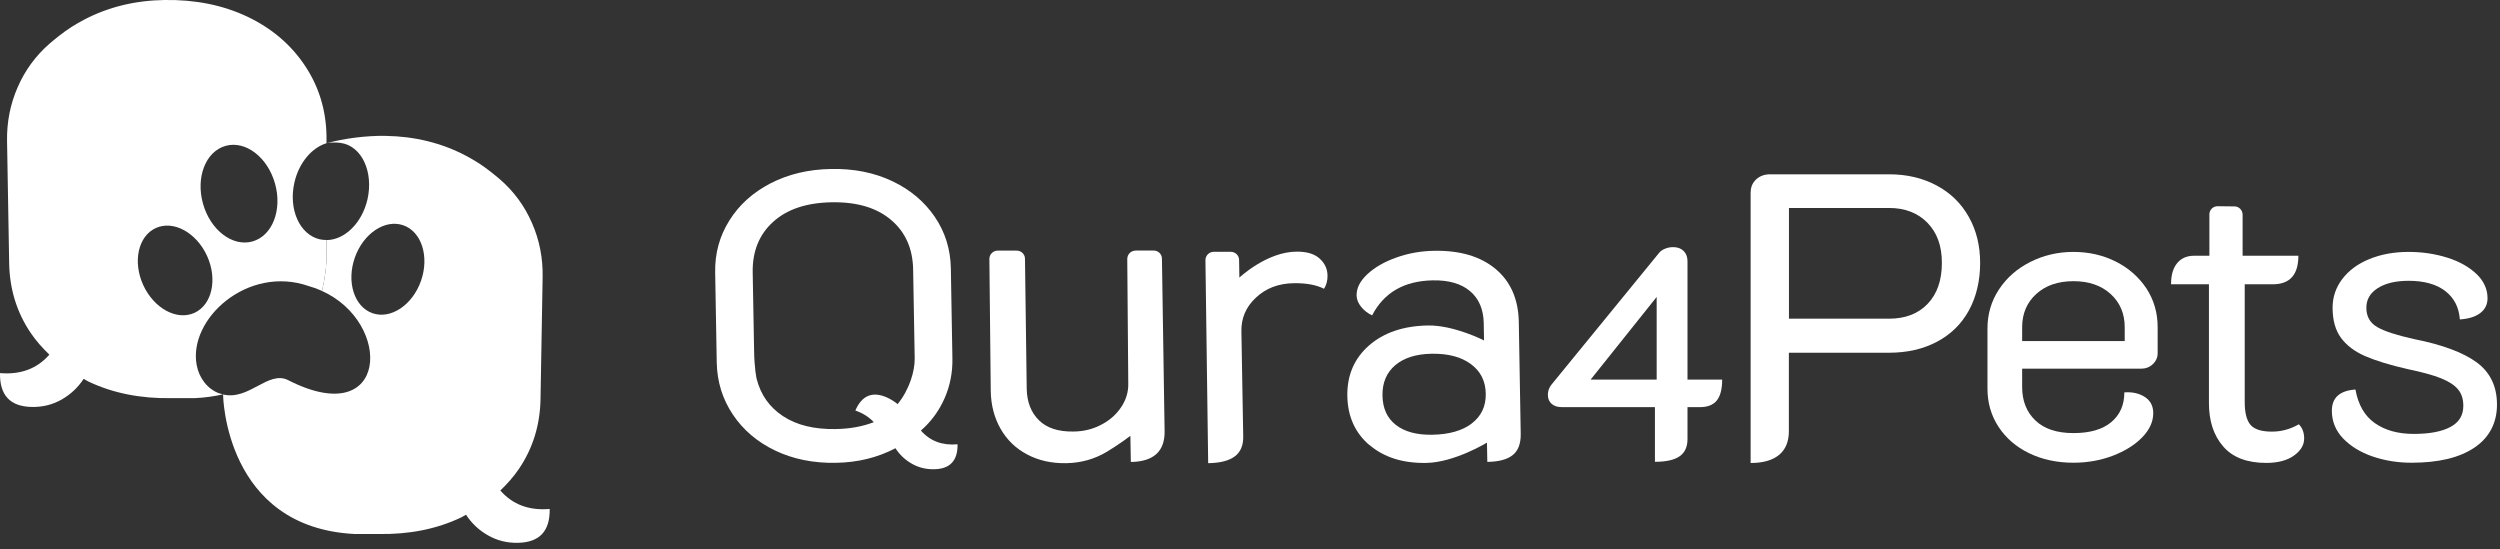<svg width="214" height="47" viewBox="0 0 214 47" fill="none" xmlns="http://www.w3.org/2000/svg">
    <rect x="0" y="0" width="214" height="47" fill="#333333" stroke="none"/>
    <g clip-path="url(#clip0_2692_2223)">
        <path d="M141.662 34.85H133.676C133.315 34.85 133.032 34.756 132.82 34.568C132.608 34.379 132.498 34.128 132.498 33.798C132.498 33.468 132.6 33.185 132.804 32.926L142.047 21.611C142.165 21.477 142.33 21.367 142.549 21.281C142.762 21.194 142.989 21.155 143.225 21.155C143.602 21.155 143.9 21.265 144.12 21.485C144.34 21.705 144.45 21.995 144.45 22.357V32.494H147.418C147.418 33.311 147.261 33.908 146.955 34.285C146.649 34.662 146.17 34.85 145.526 34.85H144.45V37.591C144.45 38.258 144.222 38.745 143.774 39.059C143.319 39.373 142.62 39.53 141.662 39.53V34.85ZM141.811 25.419L136.157 32.494H141.811V25.812" fill="white"/>
        <path d="M149.86 16.451C149.86 16.012 150.017 15.643 150.332 15.352C150.646 15.061 151.046 14.92 151.533 14.92H161.702C163.234 14.92 164.592 15.242 165.778 15.878C166.964 16.514 167.882 17.409 168.526 18.564C169.178 19.71 169.5 21.029 169.5 22.521C169.5 24.013 169.178 25.403 168.542 26.566C167.906 27.728 166.995 28.623 165.809 29.251C164.623 29.879 163.257 30.194 161.694 30.194H153.127V36.915C153.127 37.795 152.852 38.47 152.295 38.934C151.737 39.397 150.921 39.632 149.853 39.632V16.467L149.86 16.451ZM161.702 27.28C163.092 27.28 164.199 26.856 165.008 26.008C165.817 25.16 166.225 23.99 166.225 22.506C166.225 21.022 165.809 19.922 164.993 19.074C164.168 18.226 163.069 17.802 161.702 17.802H153.135V27.28H161.702Z" fill="white"/>
        <path d="M173.685 38.792C172.57 38.25 171.698 37.489 171.07 36.531C170.442 35.565 170.128 34.481 170.128 33.272V28.113C170.128 26.88 170.458 25.765 171.117 24.767C171.777 23.77 172.672 22.985 173.803 22.419C174.926 21.854 176.151 21.564 177.478 21.564C178.805 21.564 180.014 21.838 181.122 22.396C182.221 22.953 183.093 23.723 183.737 24.697C184.373 25.67 184.695 26.778 184.695 28.003V30.233C184.695 30.602 184.553 30.916 184.278 31.175C184.004 31.434 183.666 31.56 183.265 31.56H173.096V33.13C173.096 34.316 173.473 35.266 174.227 35.989C174.981 36.711 176.065 37.072 177.486 37.072C178.907 37.072 179.983 36.758 180.729 36.13C181.475 35.502 181.844 34.654 181.844 33.586C182.543 33.539 183.124 33.672 183.603 33.986C184.082 34.3 184.318 34.756 184.318 35.361C184.318 36.107 183.996 36.798 183.36 37.45C182.724 38.101 181.876 38.62 180.831 39.02C179.787 39.413 178.672 39.609 177.486 39.609C176.072 39.609 174.8 39.334 173.685 38.792ZM181.876 29.196V28.011C181.876 26.848 181.475 25.906 180.674 25.168C179.873 24.438 178.813 24.069 177.486 24.069C176.159 24.069 175.099 24.438 174.298 25.168C173.497 25.898 173.096 26.848 173.096 28.011V29.196H181.876Z" fill="white"/>
        <path d="M203.094 39.075C202.05 38.714 201.209 38.196 200.565 37.528C199.929 36.853 199.607 36.067 199.607 35.157C199.607 34.041 200.283 33.437 201.626 33.343C201.861 34.646 202.411 35.604 203.282 36.217C204.154 36.829 205.261 37.143 206.612 37.143C207.963 37.143 209.007 36.947 209.745 36.554C210.491 36.162 210.86 35.557 210.86 34.74C210.86 34.159 210.711 33.688 210.405 33.327C210.106 32.966 209.62 32.651 208.96 32.385C208.3 32.117 207.35 31.858 206.117 31.599C204.586 31.254 203.369 30.877 202.458 30.484C201.555 30.091 200.864 29.565 200.385 28.914C199.906 28.262 199.67 27.406 199.67 26.338C199.67 25.435 199.945 24.61 200.503 23.88C201.06 23.15 201.83 22.576 202.819 22.176C203.809 21.768 204.924 21.564 206.18 21.564C207.342 21.564 208.442 21.728 209.47 22.05C210.507 22.372 211.339 22.843 211.975 23.44C212.611 24.045 212.933 24.744 212.933 25.529C212.933 26.063 212.721 26.487 212.305 26.801C211.889 27.115 211.308 27.296 210.562 27.343C210.491 26.322 210.083 25.513 209.329 24.924C208.575 24.335 207.523 24.037 206.18 24.037C205.065 24.037 204.186 24.249 203.534 24.665C202.882 25.081 202.56 25.639 202.56 26.338C202.56 27.084 202.866 27.634 203.487 27.995C204.099 28.356 205.151 28.694 206.636 29.023C209.078 29.51 210.868 30.178 212.015 31.026C213.161 31.874 213.742 33.075 213.742 34.63C213.742 36.185 213.106 37.434 211.826 38.305C210.546 39.177 208.748 39.609 206.424 39.609C205.238 39.609 204.123 39.428 203.078 39.067L203.094 39.075Z" fill="white"/>
        <path d="M191.951 21.893H196.741C196.741 23.519 196.011 24.335 194.55 24.335H192.148V34.403C192.148 35.329 192.312 35.989 192.65 36.374C192.988 36.758 193.592 36.947 194.48 36.947C195.289 36.947 196.058 36.735 196.781 36.319C197.079 36.617 197.236 37.025 197.236 37.536C197.236 38.093 196.945 38.58 196.364 38.996C195.783 39.413 194.99 39.625 193.993 39.625C192.344 39.625 191.111 39.154 190.302 38.211C189.485 37.269 189.085 36.036 189.085 34.505V24.335H185.842C185.842 23.542 186.015 22.945 186.368 22.521C186.713 22.105 187.192 21.893 187.797 21.893H189.124V18.352C189.124 17.967 189.43 17.653 189.823 17.653L191.276 17.669C191.653 17.669 191.959 17.983 191.967 18.367V21.893H191.951Z" fill="white"/>
        <path d="M18.783 33.68C17.739 33.295 17.04 32.345 16.836 31.254C16.098 27.296 21.21 22.671 26.416 24.485C26.817 24.595 27.201 24.736 27.563 24.901C27.932 23.346 27.948 22.223 27.948 22.223V20.543C27.759 20.543 27.571 20.527 27.382 20.488C25.654 20.095 24.681 17.928 25.199 15.635C25.584 13.931 26.691 12.643 27.948 12.258V11.622C27.908 9.407 27.296 7.405 26.094 5.607C24.893 3.808 23.244 2.411 21.163 1.421C19.066 0.432 16.703 -0.039 14.08 -5.45855e-05C11.551 0.039 9.258 0.605 7.193 1.688C7.193 1.688 6.258 2.175 5.575 2.678C4.884 3.18 4.248 3.73 4.248 3.73C3.07 4.759 2.151 5.999 1.515 7.46C0.879 8.913 0.573 10.46 0.604 12.101L0.785 22.537C0.824 24.752 1.437 26.746 2.638 28.513C3.094 29.188 3.643 29.793 4.225 30.358C3.164 31.568 1.751 32.086 -0 31.937C-0.032 33.829 0.864 34.795 2.701 34.834C3.643 34.858 4.515 34.638 5.293 34.191C6.054 33.751 6.675 33.17 7.161 32.431C7.303 32.502 7.428 32.589 7.57 32.659C9.651 33.649 12.022 34.128 14.677 34.081H16.671C17.543 34.041 18.344 33.923 19.082 33.759C18.988 33.735 18.886 33.704 18.791 33.672L18.783 33.68ZM19.31 12.486C21.014 12.007 22.906 13.452 23.542 15.713C24.178 17.975 23.314 20.189 21.61 20.668C19.906 21.147 18.014 19.702 17.378 17.441C16.742 15.179 17.605 12.965 19.31 12.486ZM16.648 26.778C15.14 27.469 13.177 26.401 12.258 24.398C11.347 22.396 11.826 20.213 13.334 19.522C14.841 18.831 16.805 19.899 17.723 21.901C18.634 23.904 18.155 26.087 16.648 26.778Z" fill="white"/>
        <path d="M27.948 20.543V22.223C27.948 22.223 27.932 23.346 27.563 24.901C27.547 24.893 27.524 24.885 27.5 24.877C33.68 27.61 33.264 36.931 24.665 32.541C22.969 31.678 21.32 34.3 19.098 33.767V33.837C19.098 33.837 19.247 45.169 30.382 45.711H32.377C35.023 45.758 37.394 45.286 39.483 44.289C39.625 44.218 39.75 44.132 39.892 44.061C40.378 44.8 40.991 45.381 41.761 45.82C42.538 46.268 43.41 46.488 44.352 46.464C46.189 46.425 47.085 45.459 47.053 43.567C45.294 43.716 43.889 43.198 42.828 41.988C43.417 41.423 43.959 40.818 44.415 40.143C45.616 38.376 46.229 36.382 46.268 34.167L46.449 23.731C46.48 22.082 46.174 20.535 45.538 19.09C44.902 17.629 43.991 16.389 42.805 15.36C42.805 15.36 42.169 14.81 41.478 14.308C40.795 13.805 39.86 13.318 39.86 13.318C37.795 12.235 35.502 11.669 32.973 11.63C31.285 11.606 29.432 11.857 27.963 12.258C28.309 12.187 28.827 12.18 29.173 12.235C31.01 12.509 31.976 14.763 31.458 17.056C30.994 19.09 29.51 20.527 27.979 20.55H27.971L27.948 20.543ZM36.036 24.045C35.306 26.118 33.444 27.359 31.882 26.809C30.319 26.259 29.644 24.131 30.374 22.05C31.104 19.977 32.965 18.736 34.528 19.286C36.091 19.836 36.766 21.964 36.036 24.045Z" fill="white"/>
        <path d="M97.201 21.453C96.808 21.453 96.494 21.776 96.494 22.168L96.58 32.832C96.596 33.554 96.392 34.23 95.968 34.858C95.552 35.486 94.978 35.989 94.264 36.358C93.549 36.735 92.756 36.931 91.9 36.939C90.597 36.963 89.607 36.641 88.932 35.973C88.257 35.306 87.911 34.41 87.887 33.295L87.738 22.145C87.738 21.76 87.416 21.453 87.031 21.453H85.398C85.005 21.453 84.691 21.776 84.691 22.168L84.809 33.492C84.833 34.685 85.108 35.753 85.649 36.703C86.191 37.654 86.945 38.384 87.927 38.902C88.9 39.42 90.023 39.672 91.28 39.648C92.536 39.625 93.691 39.303 94.743 38.675C95.795 38.046 96.761 37.308 96.761 37.308L96.8 39.546C98.756 39.515 99.721 38.627 99.69 36.9L99.462 22.137C99.462 21.752 99.14 21.446 98.756 21.446H97.193L97.201 21.453Z" fill="white"/>
        <path d="M117.24 38.117C116 37.065 115.364 35.659 115.332 33.908C115.301 32.133 115.921 30.688 117.178 29.581C118.442 28.474 120.122 27.901 122.219 27.861C124.457 27.822 127.033 29.141 127.033 29.141L127.009 27.673C126.986 26.479 126.601 25.568 125.839 24.924C125.077 24.28 124.017 23.974 122.643 23.998C120.193 24.045 118.465 25.042 117.452 26.997C117.075 26.817 116.761 26.573 116.51 26.259C116.259 25.945 116.133 25.631 116.125 25.301C116.11 24.673 116.416 24.061 117.036 23.48C117.657 22.898 118.481 22.419 119.51 22.05C120.539 21.681 121.63 21.485 122.769 21.469C124.983 21.43 126.734 21.948 128.022 23.024C129.31 24.1 129.97 25.608 130.009 27.547L130.174 37.143C130.189 37.96 129.962 38.565 129.506 38.941C129.043 39.326 128.313 39.523 127.315 39.538L127.284 37.889C127.284 37.889 124.504 39.585 122.101 39.625C120.099 39.664 118.473 39.154 117.233 38.093M125.98 36.248C126.797 35.628 127.198 34.779 127.182 33.704C127.166 32.628 126.742 31.78 125.91 31.167C125.085 30.555 123.962 30.256 122.541 30.28C121.214 30.303 120.177 30.633 119.431 31.262C118.685 31.898 118.324 32.761 118.34 33.853C118.355 34.952 118.74 35.792 119.486 36.374C120.232 36.955 121.269 37.237 122.596 37.214C124.041 37.19 125.172 36.868 125.988 36.248" fill="white"/>
        <path d="M78.833 36.853C79.705 36.091 80.38 35.172 80.851 34.104C81.322 33.036 81.55 31.89 81.526 30.673L81.393 22.969C81.362 21.336 80.906 19.867 80.019 18.564C79.131 17.26 77.922 16.239 76.383 15.509C74.844 14.779 73.093 14.425 71.137 14.465C69.206 14.496 67.478 14.912 65.963 15.69C64.447 16.475 63.269 17.535 62.437 18.87C61.596 20.205 61.188 21.689 61.219 23.322L61.353 31.034C61.384 32.667 61.84 34.151 62.727 35.478C63.614 36.806 64.824 37.834 66.363 38.572C67.902 39.303 69.638 39.656 71.569 39.617C73.43 39.585 75.127 39.169 76.65 38.368C77.011 38.926 77.475 39.365 78.056 39.695C78.629 40.025 79.273 40.182 79.972 40.166C81.322 40.143 81.99 39.428 81.966 38.031C80.663 38.148 79.618 37.756 78.833 36.861M76.846 34.599C76.571 34.371 76.257 34.175 75.912 34.018C74.671 33.476 73.776 33.853 73.218 35.141C73.87 35.368 74.396 35.706 74.797 36.138C73.839 36.507 72.755 36.711 71.522 36.727C69.708 36.758 68.208 36.397 67.046 35.635C65.876 34.874 65.122 33.806 64.769 32.432C64.769 32.432 64.565 31.591 64.549 29.911L64.431 23.322C64.4 21.524 64.981 20.079 66.174 18.996C67.368 17.912 69.033 17.354 71.177 17.315C73.344 17.276 75.04 17.778 76.273 18.823C77.506 19.867 78.134 21.281 78.165 23.079L78.299 30.68C78.315 31.725 77.867 33.327 76.838 34.591" fill="white"/>
        <path d="M111.014 21.54C108.438 21.54 106.09 23.762 106.09 23.762L106.067 22.255C106.067 21.87 105.745 21.556 105.36 21.556H103.891C103.499 21.556 103.185 21.878 103.185 22.27L103.42 39.648C104.449 39.633 105.203 39.436 105.697 39.067C106.192 38.698 106.436 38.125 106.42 37.355L106.263 28.348C106.247 27.225 106.655 26.267 107.511 25.474C108.359 24.673 109.435 24.265 110.739 24.241C111.807 24.226 112.678 24.383 113.338 24.72C113.542 24.39 113.644 24.014 113.636 23.597C113.629 23.016 113.401 22.521 112.945 22.121C112.498 21.721 111.854 21.54 111.014 21.54Z" fill="white"/>
    </g>
    <defs>
        <clipPath id="clip0_2692_2223">
            <rect width="213.75" height="46.472" fill="white"/>
        </clipPath>
    </defs>
</svg>

